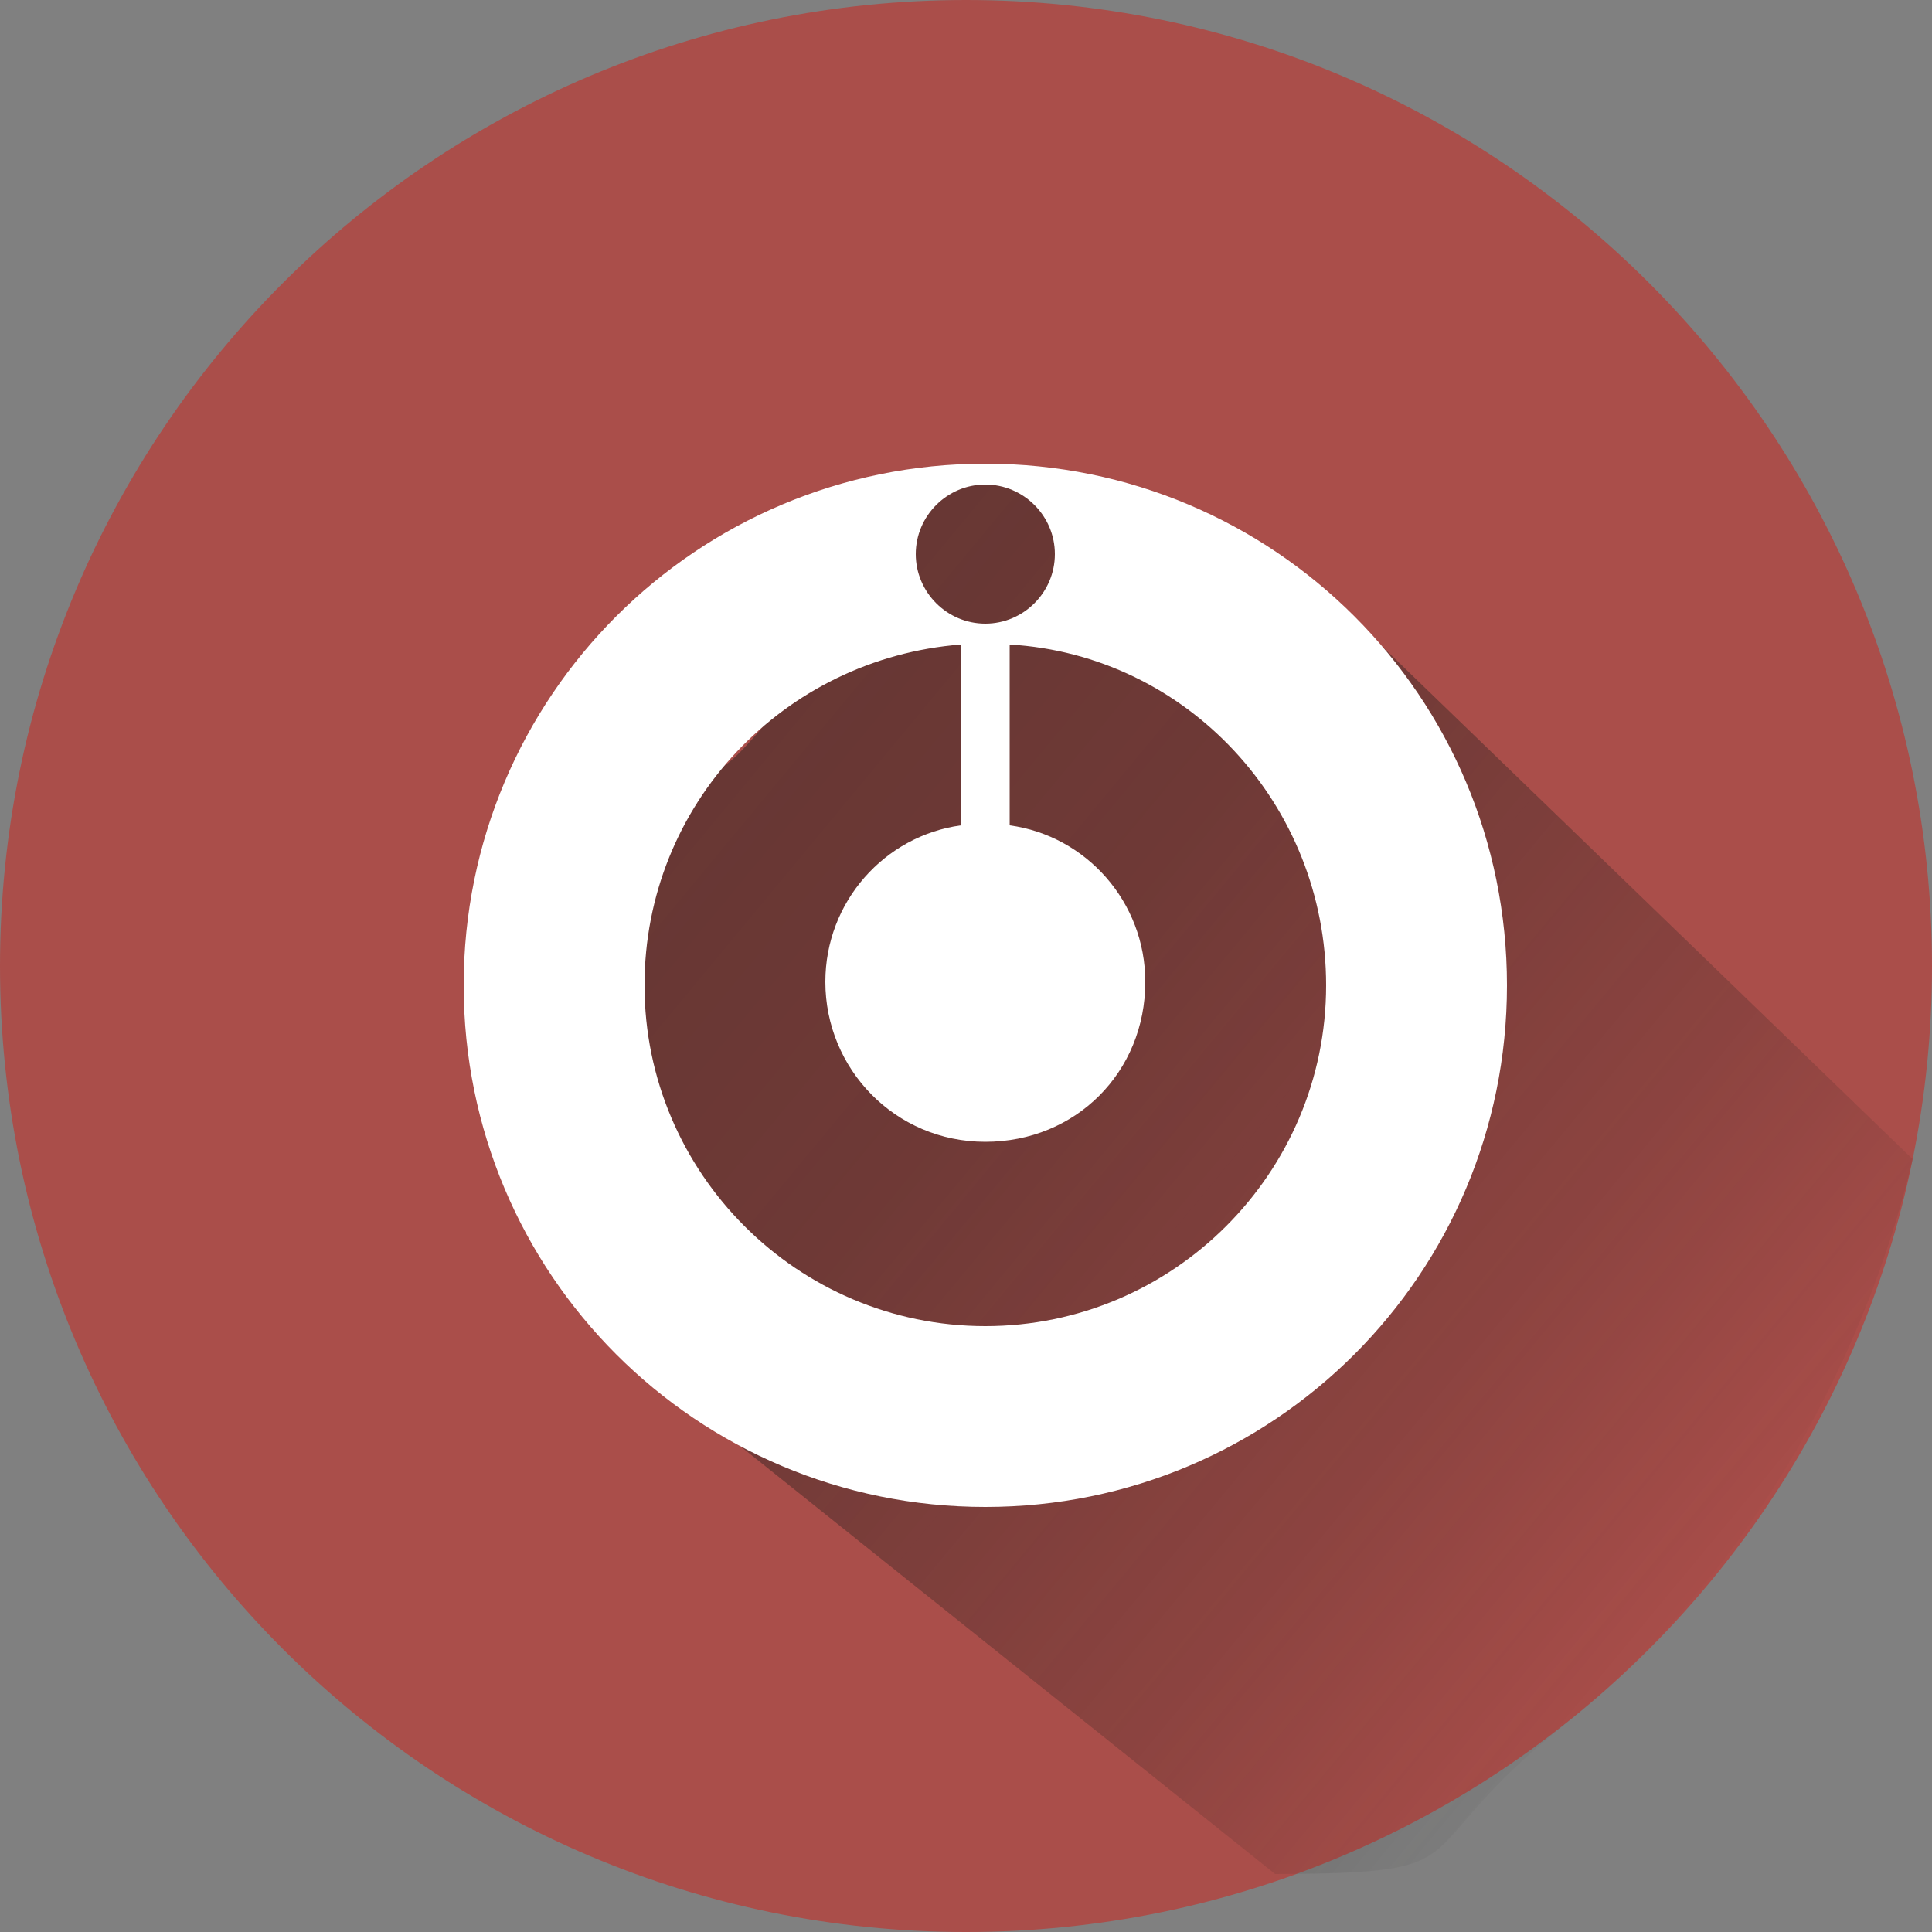<svg width="50" height="50" viewBox="0 0 50 50" fill="none" xmlns="http://www.w3.org/2000/svg">
<rect x="0" y="0" width="50" height="50" fill="#808080" stroke="none"/>
<g clip-path="url(#clip0_619_1100)">
<path d="M25 50C38.807 50 50 38.807 50 25C50 11.193 38.807 0 25 0C11.193 0 0 11.193 0 25C0 38.807 11.193 50 25 50Z" fill="#AA4E4A"/>
<path opacity="0.49" d="M49.5 30C48.211 35.467 44.961 41.077 40.564 44.572C36.167 48.066 38.617 48.478 33 48.5L15.5 34.5L17 34C19.709 35.772 12.299 20.487 15.5 20C18.7 19.513 17.939 20.997 20 18.5C22.06 16.003 23.629 16.235 23.5 13C23.37 9.765 36.753 17.825 34.5 15.5L49.5 30Z" fill="url(#paint0_linear_619_1100)"/>
<path d="M12 25.5C12 32.97 18.03 39 25.5 39C32.97 39 39 32.97 39 25.5C39 18.03 32.97 12 25.5 12C18.03 12 12 18.03 12 25.5ZM16.68 25.5C16.68 20.82 20.28 17.04 24.87 16.68V21.36C22.89 21.63 21.36 23.34 21.36 25.41C21.36 27.66 23.16 29.55 25.5 29.55C27.84 29.55 29.64 27.75 29.64 25.41C29.64 23.34 28.11 21.63 26.13 21.36V16.68C30.72 16.95 34.32 20.82 34.32 25.5C34.32 30.36 30.36 34.32 25.5 34.32C20.64 34.32 16.68 30.36 16.68 25.5ZM23.7 14.34C23.7 13.35 24.51 12.54 25.5 12.54C26.49 12.54 27.3 13.35 27.3 14.34C27.3 15.33 26.49 16.14 25.5 16.14C24.51 16.14 23.7 15.33 23.7 14.34Z" fill="white"/>
</g>
<defs>
<linearGradient id="paint0_linear_619_1100" x1="18.617" y1="14.543" x2="47.45" y2="38.442" gradientUnits="userSpaceOnUse">
<stop stop-color="#1D1D1B"/>
<stop offset="0.369" stop-color="#1D1D1B" stop-opacity="0.856"/>
<stop offset="0.75" stop-color="#1D1D1B" stop-opacity="0.429"/>
<stop offset="1" stop-color="#1D1D1B" stop-opacity="0"/>
</linearGradient>
<clipPath id="clip0_619_1100">
<rect width="50" height="50" fill="white"/>
</clipPath>
</defs>
</svg>
